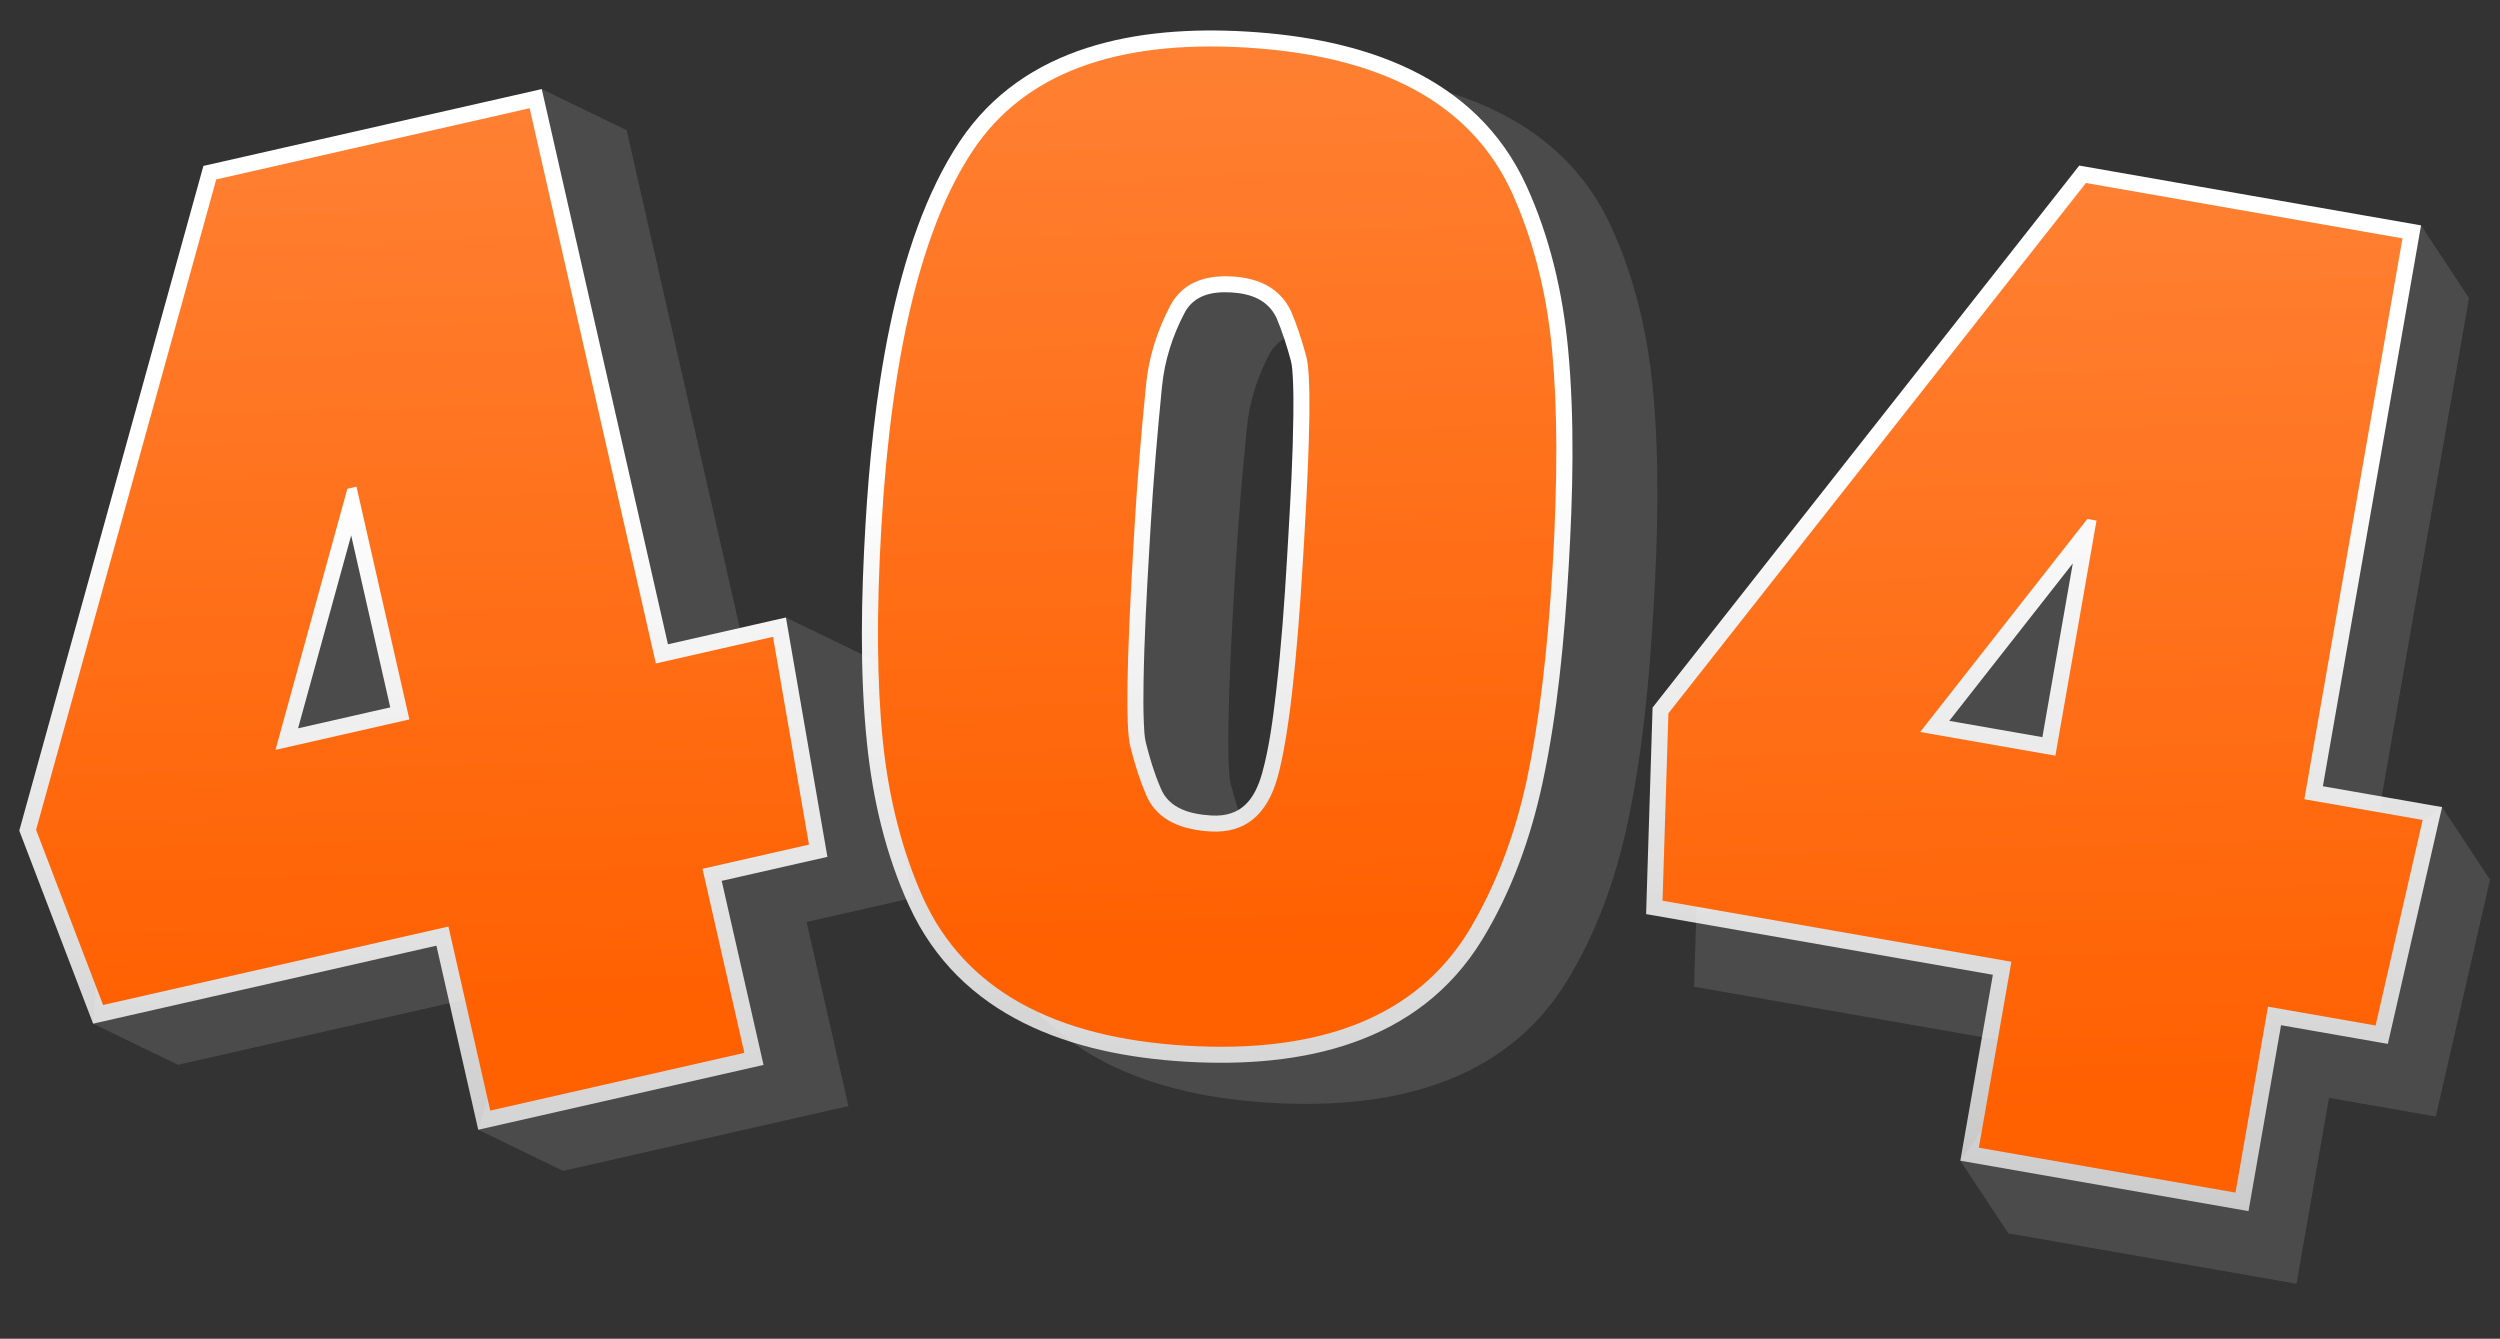 <svg width="620" height="332" viewBox="0 0 620 332" fill="none" xmlns="http://www.w3.org/2000/svg">
<rect x="0" y="0" width="620" height="332" fill="#333333" stroke="none"/>
<path fill-rule="evenodd" clip-rule="evenodd" d="M409.924 96.606C411.61 114.369 411.132 132.912 410.087 150.705C409.04 168.496 407.342 186.968 403.589 204.411C400.659 218.019 395.944 231.238 388.682 243.158C372.813 269.211 343.809 275.184 315.171 273.503C286.611 271.824 259.123 262.362 246.492 234.806C240.656 222.065 237.474 208.303 236.053 194.403C234.236 176.689 234.64 158.208 235.683 140.458C237.418 110.92 242.247 70.472 259.067 45.266C274.984 21.41 303.331 16.448 330.186 18.026C358.599 19.693 387.074 28.704 399.665 56.393C405.443 69.096 408.606 82.746 409.924 96.606ZM337.609 89.005C335.425 84.489 331.188 83.005 326.385 82.721C321.761 82.449 317.393 83.317 314.988 87.49C311.86 93.336 309.859 99.579 309.213 106.18C308.086 117.678 307.087 129.205 306.411 140.74L306.068 146.531C305.42 157.539 304.82 168.626 304.65 179.652C304.6 182.914 304.583 186.203 304.722 189.463C304.787 190.914 304.856 192.902 305.209 194.31C306.142 198.035 307.266 201.834 308.779 205.367L308.81 205.434L308.836 205.503C310.866 210.768 316.326 212.138 321.472 212.442C328.845 212.872 332.244 208.531 334.101 201.796C335.85 195.444 336.766 188.26 337.523 181.723C338.802 170.718 339.595 159.598 340.245 148.539L340.584 142.747C341.166 132.839 341.701 122.85 341.809 112.926C341.841 109.976 341.84 106.997 341.683 104.053C341.615 102.743 341.528 100.935 341.188 99.666C340.216 96.066 339.074 92.44 337.609 89.005ZM200.033 228.653L210.409 274.301L139.654 290.375L118.601 280.177L129.281 244.727L44.146 264.069L23.093 253.87L25.834 216.2L71.498 51.351L134.355 22.09L155.408 32.289L186.7 169.983L194.906 153.137L215.961 163.337L226.251 222.698L200.033 228.653ZM577.594 272.263L569.525 318.372L498.055 305.868L486.158 287.855L506.124 259.758L420.128 244.709L421.734 193.48L527.551 59.074L600.417 55.894L612.314 73.903L587.967 212.997L605.628 200.156L617.522 218.168L604.077 276.895L577.594 272.263Z" fill="white" fill-opacity="0.12"/>
<path fill-rule="evenodd" clip-rule="evenodd" d="M388.873 86.408C390.558 104.169 390.079 122.713 389.034 140.505C387.989 158.297 386.291 176.769 382.537 194.211C379.607 207.819 374.892 221.038 367.63 232.96C351.762 259.011 322.757 264.985 294.12 263.303C265.563 261.624 238.07 252.163 225.441 224.606C219.605 211.865 216.422 198.103 215 184.204C213.184 166.49 213.587 148.01 214.631 130.259C216.366 100.72 221.195 60.272 238.015 35.066C253.936 11.212 282.279 6.248 309.135 7.826C337.547 9.494 366.022 18.504 378.613 46.193C384.391 58.897 387.554 72.547 388.873 86.408ZM316.557 78.806C314.373 74.289 310.136 72.805 305.332 72.522C300.709 72.25 296.342 73.119 293.935 77.292C290.809 83.137 288.807 89.381 288.161 95.981C287.035 107.478 286.035 119.006 285.358 130.541L285.016 136.333C284.369 147.341 283.767 158.428 283.598 169.453C283.548 172.715 283.531 176.004 283.67 179.264C283.736 180.714 283.805 182.703 284.157 184.111C285.091 187.836 286.215 191.635 287.727 195.168L287.757 195.235L287.785 195.304C289.815 200.569 295.274 201.938 300.421 202.243C307.793 202.673 311.192 198.332 313.05 191.598C314.801 185.245 315.715 178.062 316.474 171.525C317.75 160.521 318.543 149.399 319.192 138.34L319.531 132.548C320.115 122.642 320.65 112.652 320.757 102.727C320.789 99.777 320.789 96.8 320.631 93.854C320.564 92.544 320.476 90.736 320.137 89.469C319.164 85.867 318.022 82.241 316.557 78.806ZM178.981 218.454L189.357 264.101L118.603 280.177L108.23 234.528L23.095 253.87L4.781 206L50.445 41.151L134.357 22.09L165.65 159.784L194.909 153.137L205.199 212.499L178.981 218.454ZM96.782 175.43L87.09 132.778L73.918 180.625L96.782 175.43ZM565.702 254.25L557.629 300.36L486.16 287.855L494.232 241.745L408.233 226.695L409.839 175.472L515.659 41.061L600.419 55.895L576.075 194.983L605.63 200.156L592.183 258.883L565.702 254.25ZM506.511 182.812L514.052 139.73L483.416 178.771L506.511 182.812Z" fill="url(#paint0_linear_285_486)"/>
<path fill-rule="evenodd" clip-rule="evenodd" d="M384.915 86.785C386.27 101.075 386.322 118.903 385.064 140.271C383.811 161.643 381.673 179.343 378.652 193.376C375.63 207.405 370.826 219.913 364.237 230.894C351.379 251.841 328.083 261.323 294.35 259.34C261.13 257.388 239.362 245.258 229.047 222.952C223.792 211.277 220.423 198.224 218.945 183.798C217.469 169.373 217.347 151.605 218.589 130.494C221.132 87.237 228.706 56.165 241.313 37.269C253.924 18.376 276.45 9.882 308.896 11.788C342.885 13.784 364.92 25.802 374.994 47.835C380.25 59.513 383.557 72.493 384.915 86.785ZM323.15 138.574L323.492 132.779C324.973 107.549 325.133 92.767 323.967 88.436C322.799 84.106 321.532 80.348 320.17 77.167C317.638 71.852 312.771 68.983 305.559 68.56C298.35 68.135 293.307 70.422 290.427 75.421C286.945 81.932 284.869 88.658 284.204 95.592C282.932 108.437 281.993 120.008 281.389 130.306L281.05 136.098C279.399 164.162 279.15 180.488 280.3 185.079C281.455 189.667 282.712 193.553 284.074 196.733C286.317 202.547 291.686 205.705 300.185 206.204C308.681 206.702 314.246 202.184 316.87 192.652C319.498 183.118 321.592 165.091 323.15 138.574Z" fill="url(#paint1_linear_285_486)"/>
<path fill-rule="evenodd" clip-rule="evenodd" d="M200.632 209.461L174.221 215.463L184.595 261.112L121.584 275.425L111.212 229.78L25.562 249.237L8.948 205.803L53.63 44.498L131.353 26.839L162.648 164.537L191.702 157.933L200.632 209.461ZM101.526 178.42L88.407 120.705L86.143 121.216L68.322 185.964L101.526 178.42Z" fill="url(#paint2_linear_285_486)"/>
<path fill-rule="evenodd" clip-rule="evenodd" d="M589.15 254.324L562.47 249.657L554.401 295.767L490.753 284.63L498.822 238.517L412.308 223.381L413.764 176.899L517.308 45.383L595.821 59.118L571.474 198.212L600.823 203.347L589.15 254.324ZM509.733 187.406L519.936 129.102L517.65 128.705L476.194 181.539L509.733 187.406Z" fill="url(#paint3_linear_285_486)"/>
<defs>
<linearGradient id="paint0_linear_285_486" x1="303.62" y1="116.458" x2="308.593" y2="315.144" gradientUnits="userSpaceOnUse">
<stop stop-color="white"/>
<stop offset="1" stop-color="white" stop-opacity="0.7"/>
</linearGradient>
<linearGradient id="paint1_linear_285_486" x1="298.775" y1="11.521" x2="304.447" y2="238.118" gradientUnits="userSpaceOnUse">
<stop stop-color="#FF8033"/>
<stop offset="1" stop-color="#FF6000"/>
</linearGradient>
<linearGradient id="paint2_linear_285_486" x1="100.283" y1="27.617" x2="105.957" y2="254.325" gradientUnits="userSpaceOnUse">
<stop stop-color="#FF8033"/>
<stop offset="1" stop-color="#FF6000"/>
</linearGradient>
<linearGradient id="paint3_linear_285_486" x1="502.369" y1="45.756" x2="508.111" y2="275.177" gradientUnits="userSpaceOnUse">
<stop stop-color="#FF8033"/>
<stop offset="1" stop-color="#FF6000"/>
</linearGradient>
</defs>
</svg>
